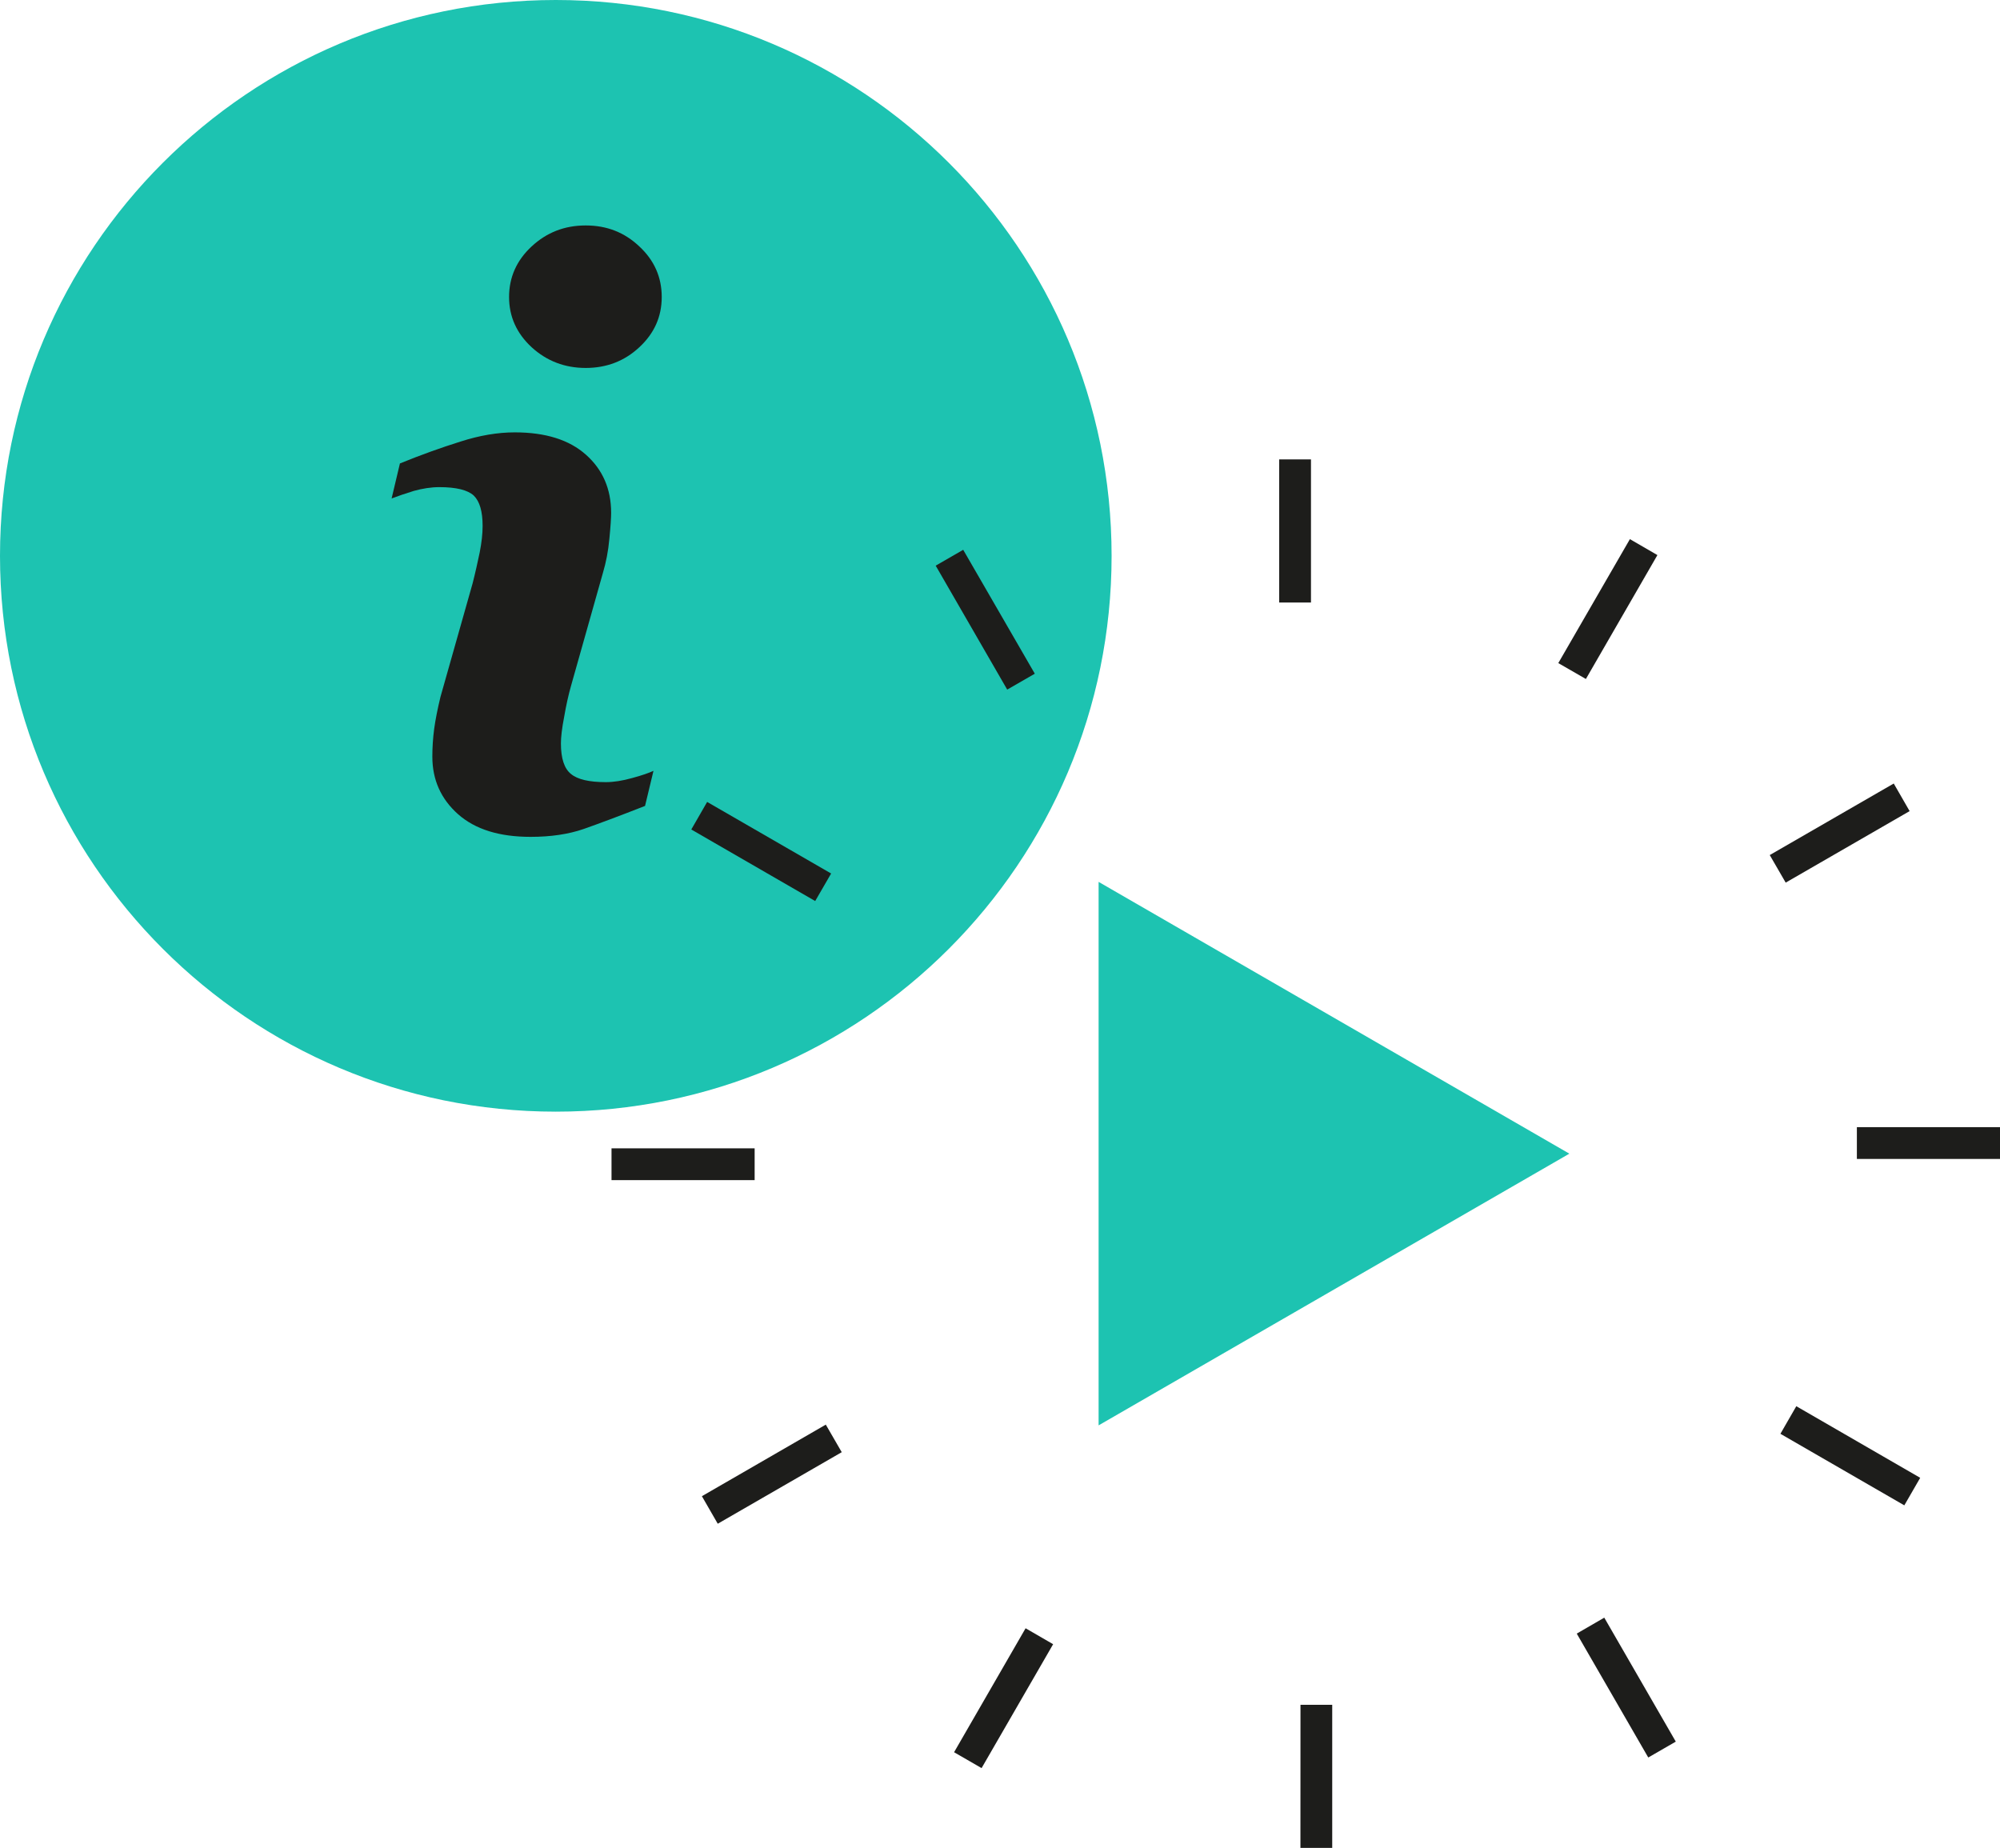 <?xml version="1.0" encoding="UTF-8"?>
<svg id="_ÎÓÈ_2" data-name="—ÎÓÈ_2" xmlns="http://www.w3.org/2000/svg" viewBox="0 0 671.18 620.14">
  <defs>
    <style>
      .cls-1 {
        fill: #1dc3b1;
      }

      .cls-2 {
        fill: #1d1d1b;
      }
    </style>
  </defs>
  <path class="cls-1" d="M186.53,0C83.53,0,0,83.53,0,186.53s83.53,186.53,186.53,186.53,186.51-83.53,186.51-186.53S289.56,0,186.53,0"/>
  <path class="cls-2" d="M222.07,99.66c0,6.61-2.49,12.21-7.52,16.87-4.96,4.64-10.98,6.95-17.99,6.95s-13.07-2.31-18.15-6.95c-5.03-4.66-7.57-10.26-7.57-16.87s2.54-12.3,7.57-16.96c5.07-4.71,11.07-7.04,18.15-7.04s13.03,2.33,17.99,7.04c5.03,4.66,7.52,10.35,7.52,16.96m-2.77,159.03l-2.83,11.77c-8.62,3.38-15.48,5.94-20.57,7.73-5.14,1.78-11.09,2.65-17.83,2.65-10.47,0-18.56-2.49-24.34-7.59-5.76-5.12-8.64-11.55-8.64-19.34,0-3.09,.2-6.17,.62-9.35,.43-3.15,1.16-6.76,2.12-10.74l10.77-38.04c.94-3.66,1.69-7.11,2.38-10.38,.64-3.27,.98-6.22,.98-8.9,0-4.87-.98-8.25-2.97-10.19-2.04-1.87-5.88-2.83-11.55-2.83-2.79,0-5.62,.46-8.55,1.26-2.9,.91-5.39,1.74-7.47,2.54l2.79-11.75c7.06-2.88,13.83-5.3,20.32-7.34,6.42-2.06,12.46-3.09,18.22-3.09,10.34,0,18.31,2.51,23.91,7.52,5.6,4.98,8.43,11.47,8.43,19.48,0,1.62-.18,4.55-.59,8.71-.37,4.16-1.14,8-2.17,11.46l-10.7,37.9c-.87,3.08-1.64,6.54-2.31,10.44-.76,3.91-1.08,6.83-1.08,8.87,0,5.03,1.12,8.46,3.38,10.26,2.22,1.85,6.13,2.74,11.68,2.74,2.65,0,5.58-.46,8.82-1.37,3.34-.89,5.69-1.74,7.18-2.42"/>
  <rect class="cls-2" x="429.28" y="154.17" width="10.67" height="48.03"/>
  <polygon class="cls-2" points="338.01 231.42 314.01 189.83 323.24 184.51 347.27 226.09 338.01 231.42"/>
  <polygon class="cls-2" points="273.57 302.38 231.99 278.37 237.31 269.12 278.92 293.14 273.57 302.38"/>
  <rect class="cls-2" x="205.22" y="385.37" width="48.03" height="10.67"/>
  <polygon class="cls-2" points="240.87 511.35 235.55 502.11 277.13 478.09 282.48 487.34 240.87 511.35"/>
  <polygon class="cls-2" points="329.41 593.36 320.18 588.03 344.18 546.43 353.42 551.78 329.41 593.36"/>
  <polygon class="cls-2" points="436.43 572.11 436.41 620.14 447.08 620.14 447.08 572.11 436.43 572.11"/>
  <polygon class="cls-2" points="553.14 589.8 529.14 548.22 538.38 542.87 562.38 584.47 553.14 589.8"/>
  <polygon class="cls-2" points="639.07 505.18 597.49 481.17 602.82 471.91 644.4 495.94 639.07 505.18"/>
  <rect class="cls-2" x="623.15" y="378.26" width="48.03" height="10.67"/>
  <polygon class="cls-2" points="599.26 296.2 593.91 286.95 635.52 262.94 640.85 272.2 599.26 296.2"/>
  <polygon class="cls-2" points="532.21 227.86 522.95 222.53 546.98 180.93 556.21 186.28 532.21 227.86"/>
  <polygon class="cls-1" points="368.68 295.95 526.66 387.16 368.68 478.34 368.68 295.95"/>
</svg>